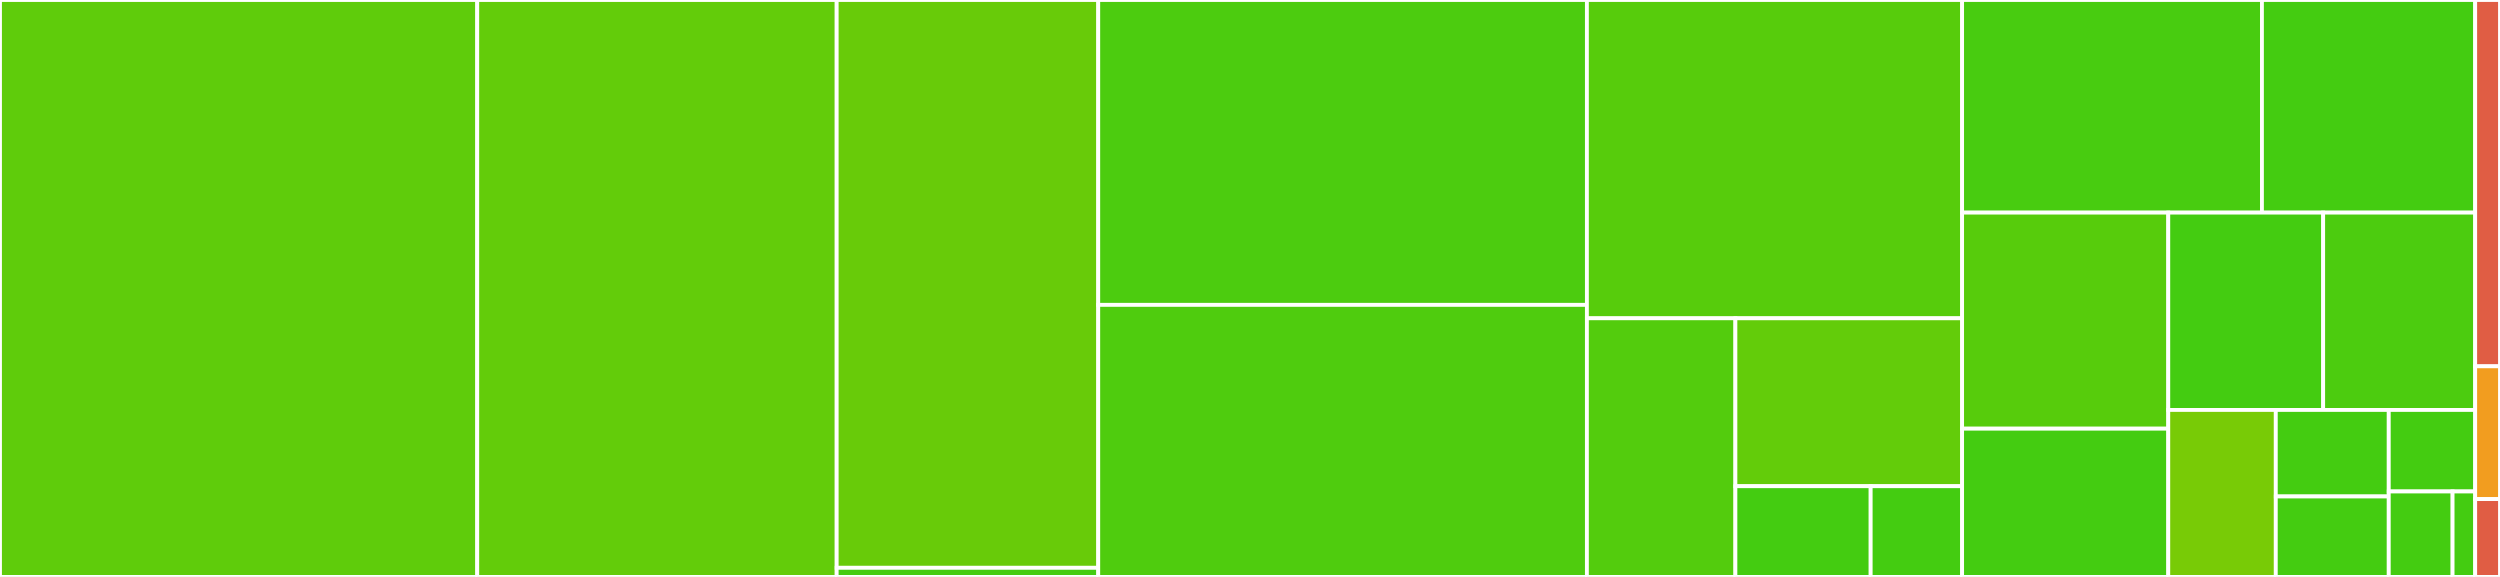 <svg baseProfile="full" width="650" height="150" viewBox="0 0 650 150" version="1.1"
xmlns="http://www.w3.org/2000/svg" xmlns:ev="http://www.w3.org/2001/xml-events"
xmlns:xlink="http://www.w3.org/1999/xlink">

<rect x="0" y="0" width="650" height="150" fill="#333333" stroke="none"/>

<style>rect.s{mask:url(#mask);}</style>
<defs>
  <pattern id="white" width="4" height="4" patternUnits="userSpaceOnUse" patternTransform="rotate(45)">
    <rect width="2" height="2" transform="translate(0,0)" fill="white"></rect>
  </pattern>
  <mask id="mask">
    <rect x="0" y="0" width="100%" height="100%" fill="url(#white)"></rect>
  </mask>
</defs>

<rect x="0" y="0" width="124.08" height="150.0" fill="#5fcc0b" stroke="white" stroke-width="1" class=" tooltipped" data-content="src/v1/subscriber_client.ts"><title>src/v1/subscriber_client.ts</title></rect>
<rect x="124.08" y="0" width="93.457" height="150.0" fill="#63cc0a" stroke="white" stroke-width="1" class=" tooltipped" data-content="src/v1/publisher_client.ts"><title>src/v1/publisher_client.ts</title></rect>
<rect x="217.537" y="0" width="68.006" height="147.628" fill="#68cb09" stroke="white" stroke-width="1" class=" tooltipped" data-content="src/v1/schema_service_client.ts"><title>src/v1/schema_service_client.ts</title></rect>
<rect x="217.537" y="147.628" width="68.006" height="2.372" fill="#4c1" stroke="white" stroke-width="1" class=" tooltipped" data-content="src/v1/index.ts"><title>src/v1/index.ts</title></rect>
<rect x="285.543" y="0" width="127.05" height="79.262" fill="#4ccc0f" stroke="white" stroke-width="1" class=" tooltipped" data-content="src/pubsub.ts"><title>src/pubsub.ts</title></rect>
<rect x="285.543" y="79.262" width="127.05" height="70.738" fill="#4fcc0e" stroke="white" stroke-width="1" class=" tooltipped" data-content="src/subscription.ts"><title>src/subscription.ts</title></rect>
<rect x="412.594" y="0" width="97.554" height="82.756" fill="#57cc0c" stroke="white" stroke-width="1" class=" tooltipped" data-content="src/topic.ts"><title>src/topic.ts</title></rect>
<rect x="412.594" y="82.756" width="38.61" height="67.244" fill="#53cc0d" stroke="white" stroke-width="1" class=" tooltipped" data-content="src/publisher/message-queues.ts"><title>src/publisher/message-queues.ts</title></rect>
<rect x="451.204" y="82.756" width="58.943" height="43.657" fill="#63cc0a" stroke="white" stroke-width="1" class=" tooltipped" data-content="src/publisher/index.ts"><title>src/publisher/index.ts</title></rect>
<rect x="451.204" y="126.412" width="35.171" height="23.588" fill="#4c1" stroke="white" stroke-width="1" class=" tooltipped" data-content="src/publisher/message-batch.ts"><title>src/publisher/message-batch.ts</title></rect>
<rect x="486.375" y="126.412" width="23.773" height="23.588" fill="#4c1" stroke="white" stroke-width="1" class=" tooltipped" data-content="src/publisher/publish-error.ts"><title>src/publisher/publish-error.ts</title></rect>
<rect x="510.147" y="0" width="77.956" height="55.278" fill="#48cc10" stroke="white" stroke-width="1" class=" tooltipped" data-content="src/subscriber.ts"><title>src/subscriber.ts</title></rect>
<rect x="588.103" y="0" width="55.444" height="55.278" fill="#4c1" stroke="white" stroke-width="1" class=" tooltipped" data-content="src/iam.ts"><title>src/iam.ts</title></rect>
<rect x="510.147" y="55.278" width="53.603" height="56.174" fill="#57cc0c" stroke="white" stroke-width="1" class=" tooltipped" data-content="src/message-stream.ts"><title>src/message-stream.ts</title></rect>
<rect x="510.147" y="111.452" width="53.603" height="38.548" fill="#4c1" stroke="white" stroke-width="1" class=" tooltipped" data-content="src/snapshot.ts"><title>src/snapshot.ts</title></rect>
<rect x="563.751" y="55.278" width="40.273" height="51.308" fill="#4c1" stroke="white" stroke-width="1" class=" tooltipped" data-content="src/lease-manager.ts"><title>src/lease-manager.ts</title></rect>
<rect x="604.023" y="55.278" width="39.524" height="51.308" fill="#4ccc0f" stroke="white" stroke-width="1" class=" tooltipped" data-content="src/message-queues.ts"><title>src/message-queues.ts</title></rect>
<rect x="563.751" y="106.586" width="27.955" height="43.414" fill="#78cb06" stroke="white" stroke-width="1" class=" tooltipped" data-content="src/index.ts"><title>src/index.ts</title></rect>
<rect x="591.706" y="106.586" width="29.371" height="22.492" fill="#4c1" stroke="white" stroke-width="1" class=" tooltipped" data-content="src/pull-retry.ts"><title>src/pull-retry.ts</title></rect>
<rect x="591.706" y="129.078" width="29.371" height="20.922" fill="#4c1" stroke="white" stroke-width="1" class=" tooltipped" data-content="src/histogram.ts"><title>src/histogram.ts</title></rect>
<rect x="621.077" y="106.586" width="22.471" height="21.194" fill="#4c1" stroke="white" stroke-width="1" class=" tooltipped" data-content="src/opentelemetry-tracing.ts"><title>src/opentelemetry-tracing.ts</title></rect>
<rect x="621.077" y="127.78" width="16.594" height="22.22" fill="#4c1" stroke="white" stroke-width="1" class=" tooltipped" data-content="src/default-options.ts"><title>src/default-options.ts</title></rect>
<rect x="637.671" y="127.78" width="5.877" height="22.22" fill="#4c1" stroke="white" stroke-width="1" class=" tooltipped" data-content="src/util.ts"><title>src/util.ts</title></rect>
<rect x="643.548" y="0" width="6.452" height="95.238" fill="#e05d44" stroke="white" stroke-width="1" class=" tooltipped" data-content="bin/benchwrapper.js"><title>bin/benchwrapper.js</title></rect>
<rect x="643.548" y="95.238" width="6.452" height="34.524" fill="#f29d1f" stroke="white" stroke-width="1" class=" tooltipped" data-content=".mocharc.js"><title>.mocharc.js</title></rect>
<rect x="643.548" y="129.762" width="6.452" height="20.238" fill="#e05d44" stroke="white" stroke-width="1" class=" tooltipped" data-content=".prettierrc.js"><title>.prettierrc.js</title></rect>
</svg>